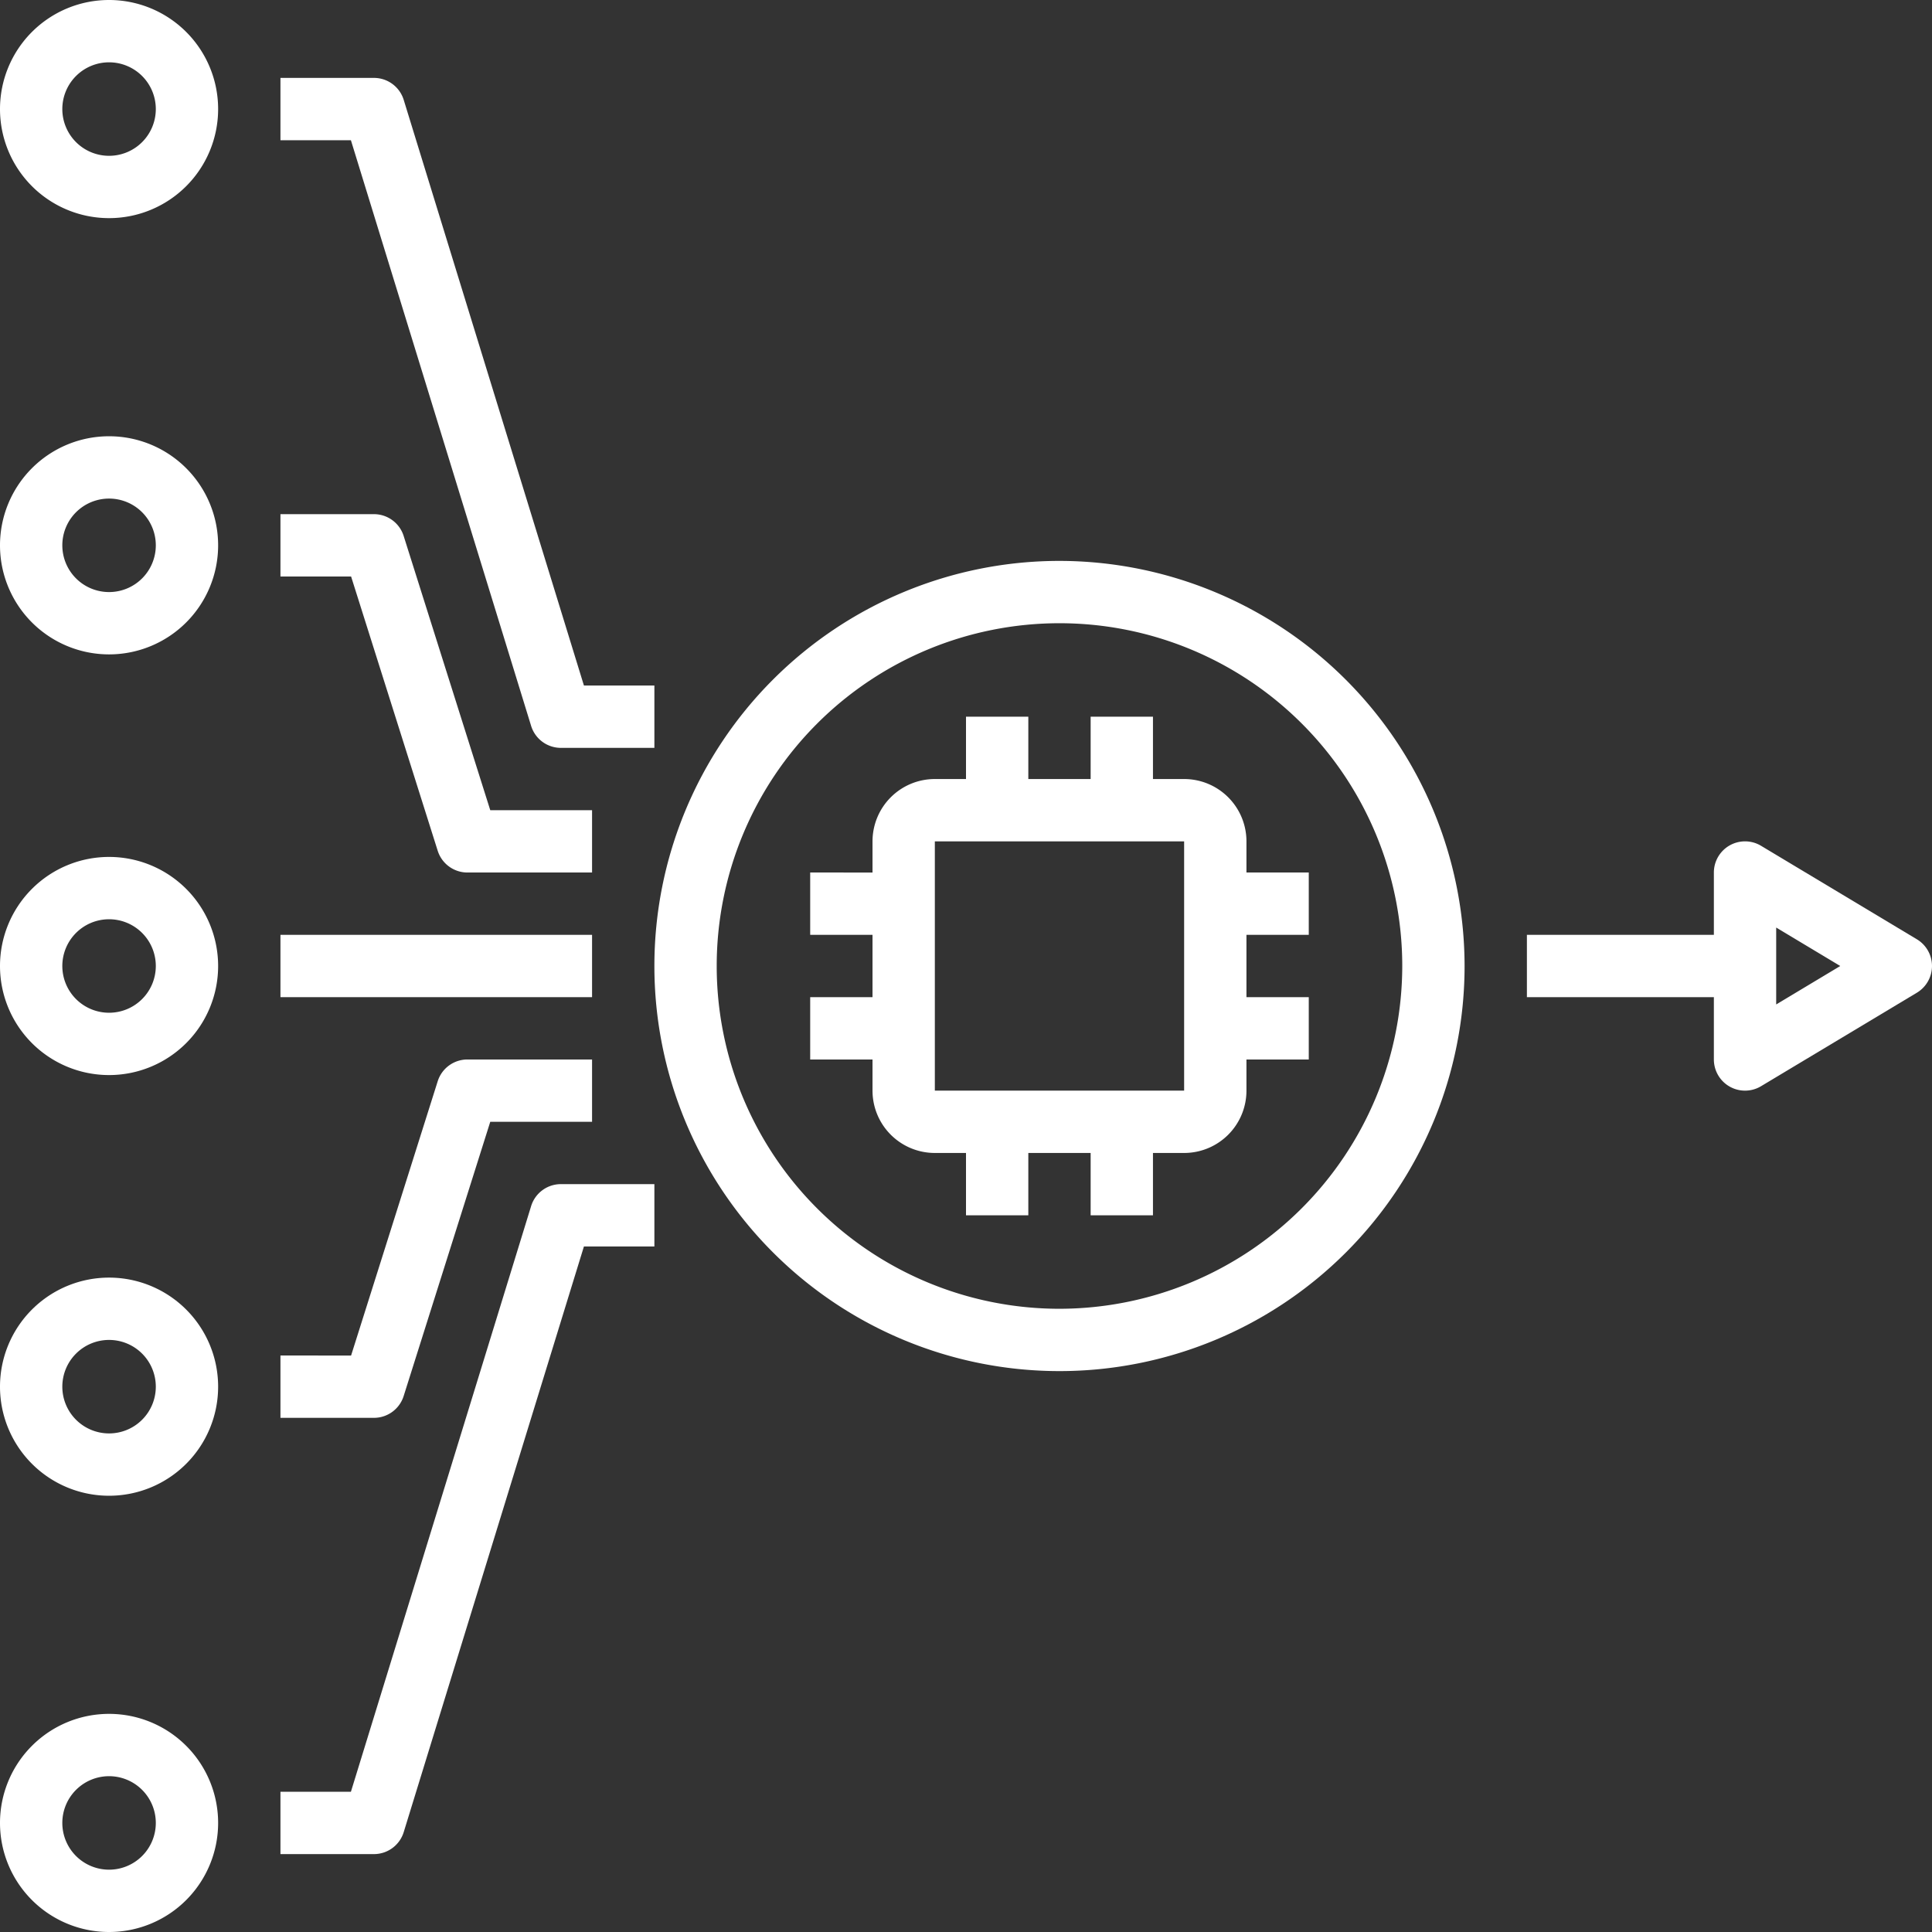<?xml version="1.0" encoding="UTF-8" standalone="no"?><svg xmlns="http://www.w3.org/2000/svg" xmlns:xlink="http://www.w3.org/1999/xlink" data-name="Layer 1" fill="#ffffff" height="62" preserveAspectRatio="xMidYMid meet" version="1" viewBox="1.0 1.0 62.0 62.0" width="62" zoomAndPan="magnify"><rect x="1.0" y="1.0" width="62.0" height="62.0" fill="#333333" stroke="none"/><g id="change1_1"><path d="M41,28a2,2,0,0,0-2-2H38V24H36v2H34V24H32v2H31a2,2,0,0,0-2,2v1H27v2h2v2H27v2h2v1a2,2,0,0,0,2,2h1v2h2V38h2v2h2V38h1a2,2,0,0,0,2-2V35h2V33H41V31h2V29H41ZM31,36V28h8v8Z" fill="inherit"/></g><g id="change1_2"><path d="M35,19A13,13,0,1,0,48,32,13.015,13.015,0,0,0,35,19Zm0,24A11,11,0,1,1,46,32,11.013,11.013,0,0,1,35,43Z" fill="inherit"/></g><g id="change1_3"><path d="M4.5,8A3.5,3.5,0,1,0,1,4.5,3.5,3.5,0,0,0,4.5,8Zm0-5A1.5,1.5,0,1,1,3,4.5,1.5,1.5,0,0,1,4.5,3Z" fill="inherit"/></g><g id="change1_4"><path d="M4.5,35.5A3.5,3.5,0,1,0,1,32,3.5,3.5,0,0,0,4.5,35.5Zm0-5A1.5,1.5,0,1,1,3,32,1.5,1.5,0,0,1,4.5,30.5Z" fill="inherit"/></g><g id="change1_5"><path d="M4.5,63A3.5,3.5,0,1,0,1,59.5,3.5,3.5,0,0,0,4.5,63Zm0-5A1.5,1.5,0,1,1,3,59.5,1.5,1.5,0,0,1,4.5,58Z" fill="inherit"/></g><g id="change1_6"><path d="M4.5,49A3.5,3.5,0,1,0,1,45.5,3.5,3.5,0,0,0,4.5,49Zm0-5A1.5,1.5,0,1,1,3,45.5,1.5,1.5,0,0,1,4.5,44Z" fill="inherit"/></g><g id="change1_7"><path d="M4.5,22A3.5,3.5,0,1,0,1,18.5,3.5,3.5,0,0,0,4.5,22Zm0-5A1.5,1.5,0,1,1,3,18.5,1.5,1.5,0,0,1,4.5,17Z" fill="inherit"/></g><g id="change1_8"><path d="M62.515,31.143l-5-3A1,1,0,0,0,56,29v2H50v2h6v2a1,1,0,0,0,1.515.857l5-3a1,1,0,0,0,0-1.714ZM58,33.234V30.766L60.056,32Z" fill="inherit"/></g><g id="change1_9"><path d="M10 31H20V33H10z" fill="inherit"/></g><g id="change1_10"><path d="M10,19.5h2.267l2.779,8.8A1,1,0,0,0,16,29h4V27H16.733l-2.779-8.8A1,1,0,0,0,13,17.5H10Z" fill="inherit"/></g><g id="change1_11"><path d="M19,25h3V23H19.739L13.956,4.206A1,1,0,0,0,13,3.5H10v2h2.261l5.783,18.794A1,1,0,0,0,19,25Z" fill="inherit"/></g><g id="change1_12"><path d="M10,46.5h3a1,1,0,0,0,.954-.7L16.733,37H20V35H16a1,1,0,0,0-.954.7l-2.779,8.8H10Z" fill="inherit"/></g><g id="change1_13"><path d="M10,60.5h3a1,1,0,0,0,.956-.706L19.739,41H22V39H19a1,1,0,0,0-.956.706L12.261,58.5H10Z" fill="inherit"/></g></svg>